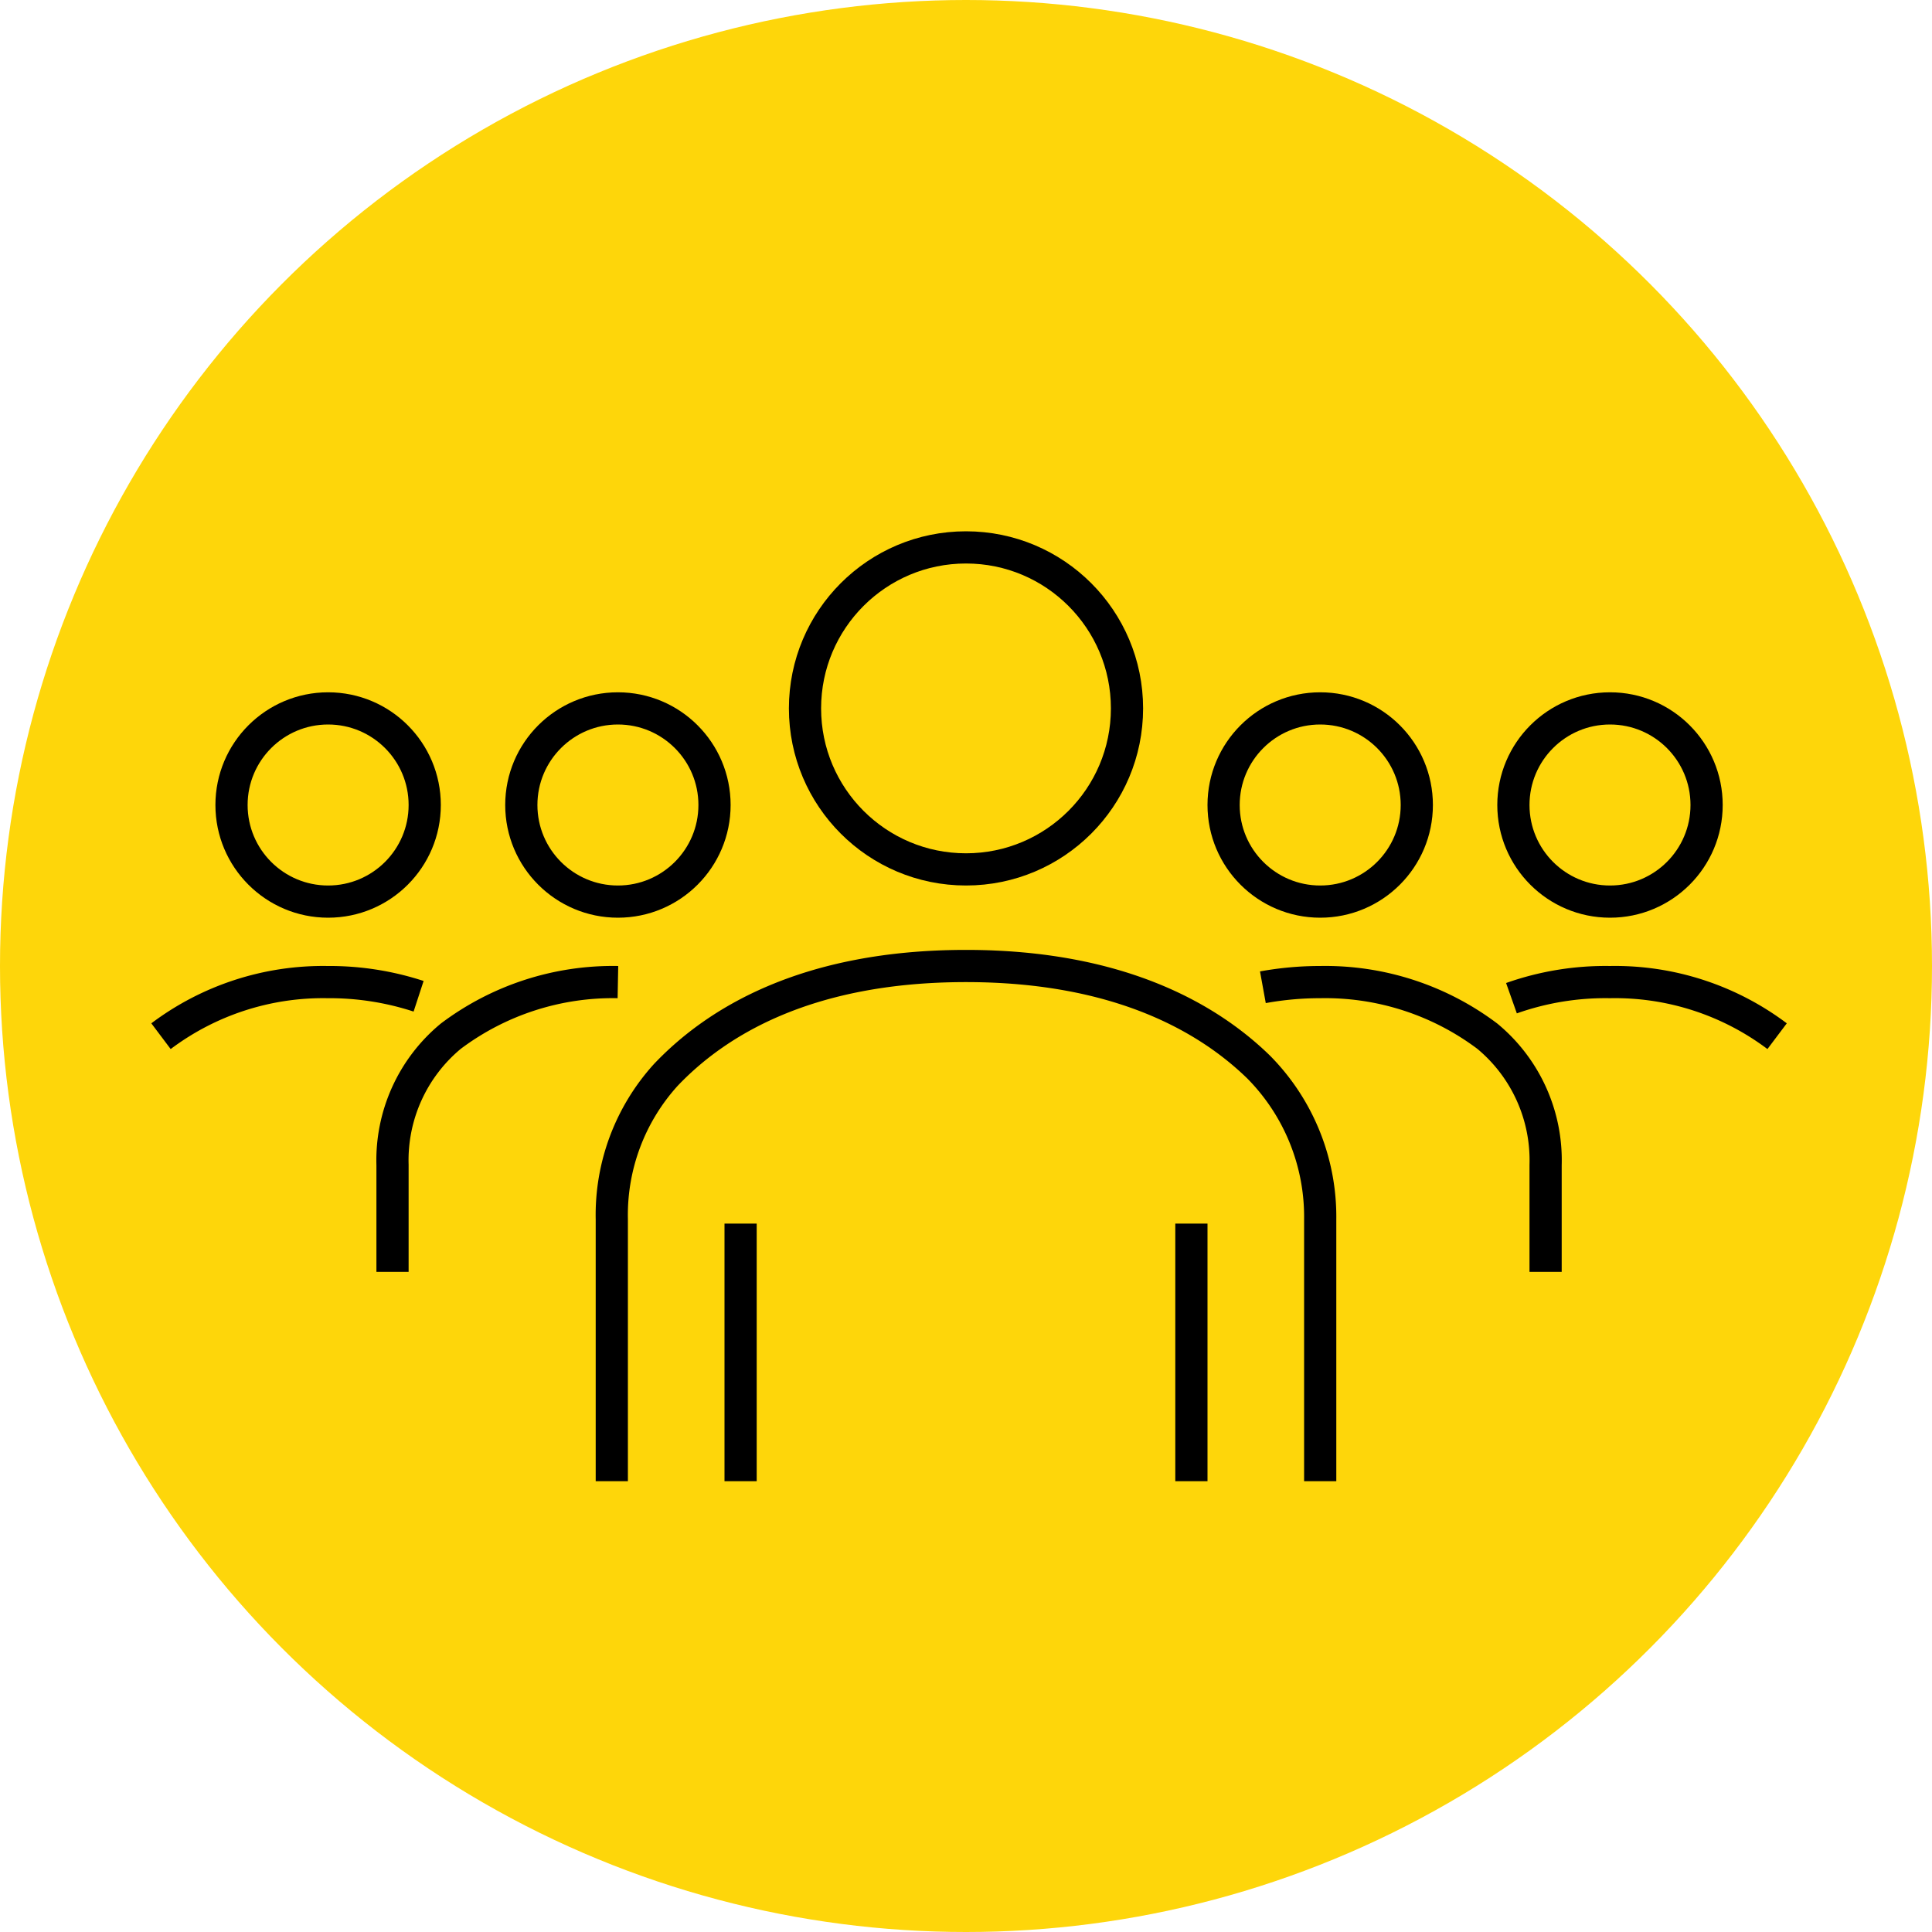 <?xml version="1.0" encoding="UTF-8"?> <svg xmlns="http://www.w3.org/2000/svg" viewBox="0 0 60 60"> <defs> <style>.cls-1{fill:#fed60a;}.cls-2{fill:none;}.cls-2,.cls-3{stroke:#000;stroke-miterlimit:10;}.cls-3{fill:#fff;}</style> </defs> <title>7screen3icon</title> <g id="Слой_2" data-name="Слой 2"> <g id="Layer_1" data-name="Layer 1"> <circle class="cls-1" cx="30" cy="30" r="30"></circle> <circle class="cls-2" cx="50" cy="25" r="3"></circle> <path class="cls-2" d="M46.94,31A8.74,8.74,0,0,1,50,30.5a8.37,8.37,0,0,1,5.19,1.68"></path> <circle class="cls-2" cx="41" cy="25" r="3"></circle> <path class="cls-2" d="M39.22,30.66A9.9,9.9,0,0,1,41,30.5a8.37,8.37,0,0,1,5.19,1.68,5,5,0,0,1,1.81,4V39.5"></path> <circle class="cls-2" cx="10.19" cy="25" r="3"></circle> <path class="cls-2" d="M13,30.94a8.9,8.9,0,0,0-2.83-.44A8.37,8.37,0,0,0,5,32.18"></path> <circle class="cls-2" cx="19.19" cy="25" r="3"></circle> <path class="cls-2" d="M19.19,30.5A8.37,8.37,0,0,0,14,32.18a5,5,0,0,0-1.81,4V39.5"></path> <path class="cls-2" d="M19,46V37.86a6.47,6.47,0,0,1,1.68-4.48C22.21,31.77,25,30,30,30c4.73,0,7.51,1.6,9.09,3.14A6.61,6.61,0,0,1,41,37.87V46"></path> <circle class="cls-2" cx="30" cy="22" r="5"></circle> <line class="cls-3" x1="23" y1="38" x2="23" y2="46"></line> <line class="cls-3" x1="37" y1="38" x2="37" y2="46"></line> </g> </g> </svg> 